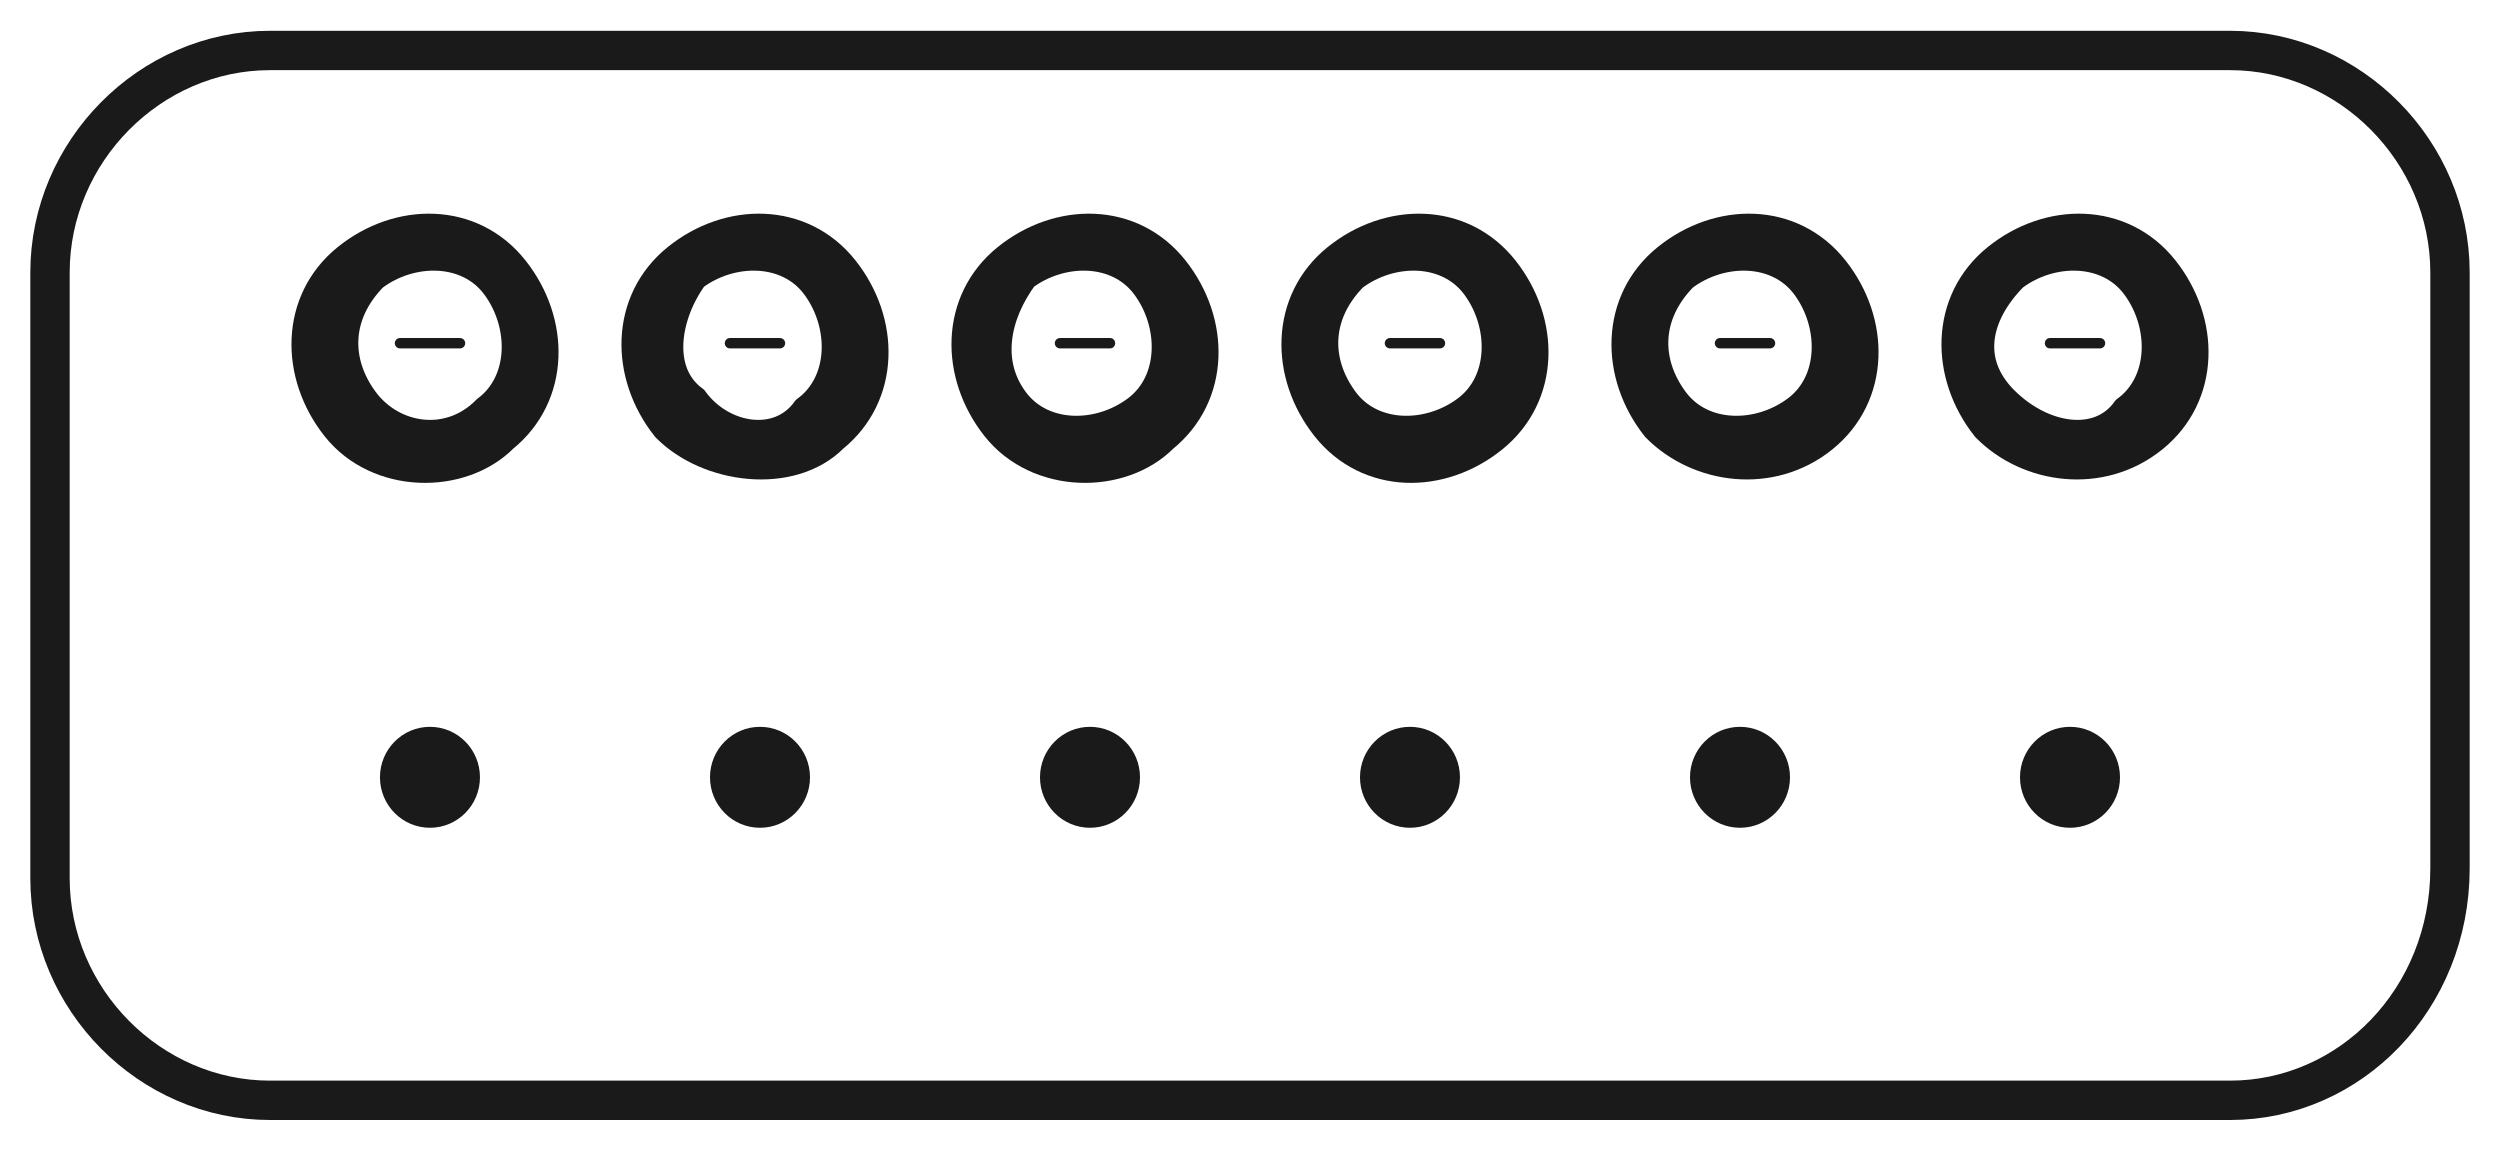 <?xml version="1.0" encoding="UTF-8"?> <svg xmlns="http://www.w3.org/2000/svg" width="63" height="29" viewBox="0 0 63 29" fill="none"> <path d="M45.864 10.939C47.124 9.921 47.124 8.14 46.116 6.869C45.108 5.597 43.344 5.597 42.084 6.614C40.824 7.632 40.824 9.412 41.832 10.684C42.84 11.702 44.604 11.956 45.864 10.939ZM42.336 6.869C43.344 6.105 44.856 6.105 45.612 7.123C46.368 8.14 46.368 9.667 45.36 10.43C44.352 11.193 42.84 11.193 42.084 10.175C41.328 9.158 41.328 7.886 42.336 6.869Z" fill="black" stroke="#1A1A1A" stroke-width="0.992" stroke-miterlimit="10"></path> <path d="M44.604 8.649H43.344" stroke="#1A1A1A" stroke-width="0.262" stroke-miterlimit="10" stroke-linecap="round"></path> <path d="M54.18 10.939C55.44 9.921 55.44 8.14 54.432 6.869C53.424 5.597 51.66 5.597 50.4 6.614C49.14 7.632 49.14 9.412 50.148 10.684C51.156 11.702 52.92 11.956 54.18 10.939ZM50.652 6.869C51.66 6.105 53.172 6.105 53.928 7.123C54.684 8.14 54.684 9.667 53.676 10.43C52.92 11.447 51.408 11.193 50.4 10.175C49.392 9.158 49.644 7.886 50.652 6.869Z" fill="black" stroke="#1A1A1A" stroke-width="0.992" stroke-miterlimit="10"></path> <path d="M52.92 8.649H51.66" stroke="#1A1A1A" stroke-width="0.262" stroke-miterlimit="10" stroke-linecap="round"></path> <path d="M29.232 10.939C30.492 9.921 30.492 8.14 29.484 6.869C28.476 5.597 26.712 5.597 25.452 6.614C24.192 7.632 24.192 9.412 25.2 10.684C26.208 11.956 28.224 11.956 29.232 10.939ZM25.704 6.869C26.712 6.105 28.224 6.105 28.98 7.123C29.736 8.14 29.736 9.667 28.728 10.43C27.72 11.193 26.208 11.193 25.452 10.175C24.696 9.158 24.948 7.886 25.704 6.869Z" fill="black" stroke="#1A1A1A" stroke-width="0.992" stroke-miterlimit="10"></path> <path d="M27.972 8.649H26.712" stroke="#1A1A1A" stroke-width="0.262" stroke-miterlimit="10" stroke-linecap="round"></path> <path d="M37.547 10.939C38.807 9.921 38.807 8.14 37.799 6.869C36.791 5.597 35.027 5.597 33.767 6.614C32.507 7.632 32.507 9.412 33.515 10.684C34.523 11.956 36.287 11.956 37.547 10.939ZM34.019 6.869C35.027 6.105 36.539 6.105 37.295 7.123C38.051 8.14 38.051 9.667 37.043 10.43C36.035 11.193 34.523 11.193 33.767 10.175C33.011 9.158 33.011 7.886 34.019 6.869Z" fill="black" stroke="#1A1A1A" stroke-width="0.992" stroke-miterlimit="10"></path> <path d="M36.287 8.649H35.027" stroke="#1A1A1A" stroke-width="0.262" stroke-miterlimit="10" stroke-linecap="round"></path> <path d="M20.916 10.939C22.176 9.921 22.176 8.14 21.168 6.869C20.16 5.597 18.396 5.597 17.136 6.614C15.876 7.632 15.876 9.412 16.884 10.684C17.892 11.702 19.908 11.956 20.916 10.939ZM17.388 6.869C18.396 6.105 19.908 6.105 20.664 7.123C21.42 8.14 21.42 9.667 20.412 10.43C19.656 11.447 18.144 11.193 17.388 10.175C16.38 9.412 16.632 7.886 17.388 6.869Z" fill="black" stroke="#1A1A1A" stroke-width="0.992" stroke-miterlimit="10"></path> <path d="M19.655 8.649H18.395" stroke="#1A1A1A" stroke-width="0.262" stroke-miterlimit="10" stroke-linecap="round"></path> <path d="M12.6 10.939C13.86 9.921 13.86 8.14 12.852 6.869C11.844 5.597 10.08 5.597 8.82 6.614C7.56 7.632 7.56 9.412 8.568 10.684C9.576 11.956 11.592 11.956 12.6 10.939ZM9.324 6.869C10.332 6.105 11.844 6.105 12.6 7.123C13.356 8.14 13.356 9.667 12.348 10.43C11.34 11.447 9.828 11.193 9.072 10.175C8.316 9.158 8.316 7.886 9.324 6.869Z" fill="black" stroke="#1A1A1A" stroke-width="0.992" stroke-miterlimit="10"></path> <path d="M11.592 8.649H10.08" stroke="#1A1A1A" stroke-width="0.262" stroke-miterlimit="10" stroke-linecap="round"></path> <path d="M56.196 27.728H6.804C3.78 27.728 1.26 25.184 1.26 22.132V6.868C1.26 3.816 3.78 1.272 6.804 1.272H56.196C59.22 1.272 61.74 3.816 61.74 6.868V21.877C61.74 25.184 59.22 27.728 56.196 27.728Z" stroke="#1A1A1A" stroke-width="0.992" stroke-miterlimit="10"></path> <path d="M10.835 20.86C11.531 20.86 12.095 20.29 12.095 19.588C12.095 18.885 11.531 18.316 10.835 18.316C10.139 18.316 9.575 18.885 9.575 19.588C9.575 20.29 10.139 20.86 10.835 20.86Z" fill="#1A1A1A"></path> <path d="M19.152 20.86C19.848 20.86 20.412 20.29 20.412 19.588C20.412 18.885 19.848 18.316 19.152 18.316C18.456 18.316 17.892 18.885 17.892 19.588C17.892 20.29 18.456 20.86 19.152 20.86Z" fill="#1A1A1A"></path> <path d="M27.468 20.86C28.164 20.86 28.728 20.29 28.728 19.588C28.728 18.885 28.164 18.316 27.468 18.316C26.772 18.316 26.208 18.885 26.208 19.588C26.208 20.29 26.772 20.86 27.468 20.86Z" fill="#1A1A1A"></path> <path d="M35.532 20.86C36.227 20.86 36.791 20.29 36.791 19.588C36.791 18.885 36.227 18.316 35.532 18.316C34.836 18.316 34.272 18.885 34.272 19.588C34.272 20.29 34.836 20.86 35.532 20.86Z" fill="#1A1A1A"></path> <path d="M43.848 20.86C44.544 20.86 45.108 20.29 45.108 19.588C45.108 18.885 44.544 18.316 43.848 18.316C43.152 18.316 42.588 18.885 42.588 19.588C42.588 20.29 43.152 20.86 43.848 20.86Z" fill="#1A1A1A"></path> <path d="M52.164 20.86C52.86 20.86 53.424 20.29 53.424 19.588C53.424 18.885 52.86 18.316 52.164 18.316C51.468 18.316 50.904 18.885 50.904 19.588C50.904 20.29 51.468 20.86 52.164 20.86Z" fill="#1A1A1A"></path> </svg> 